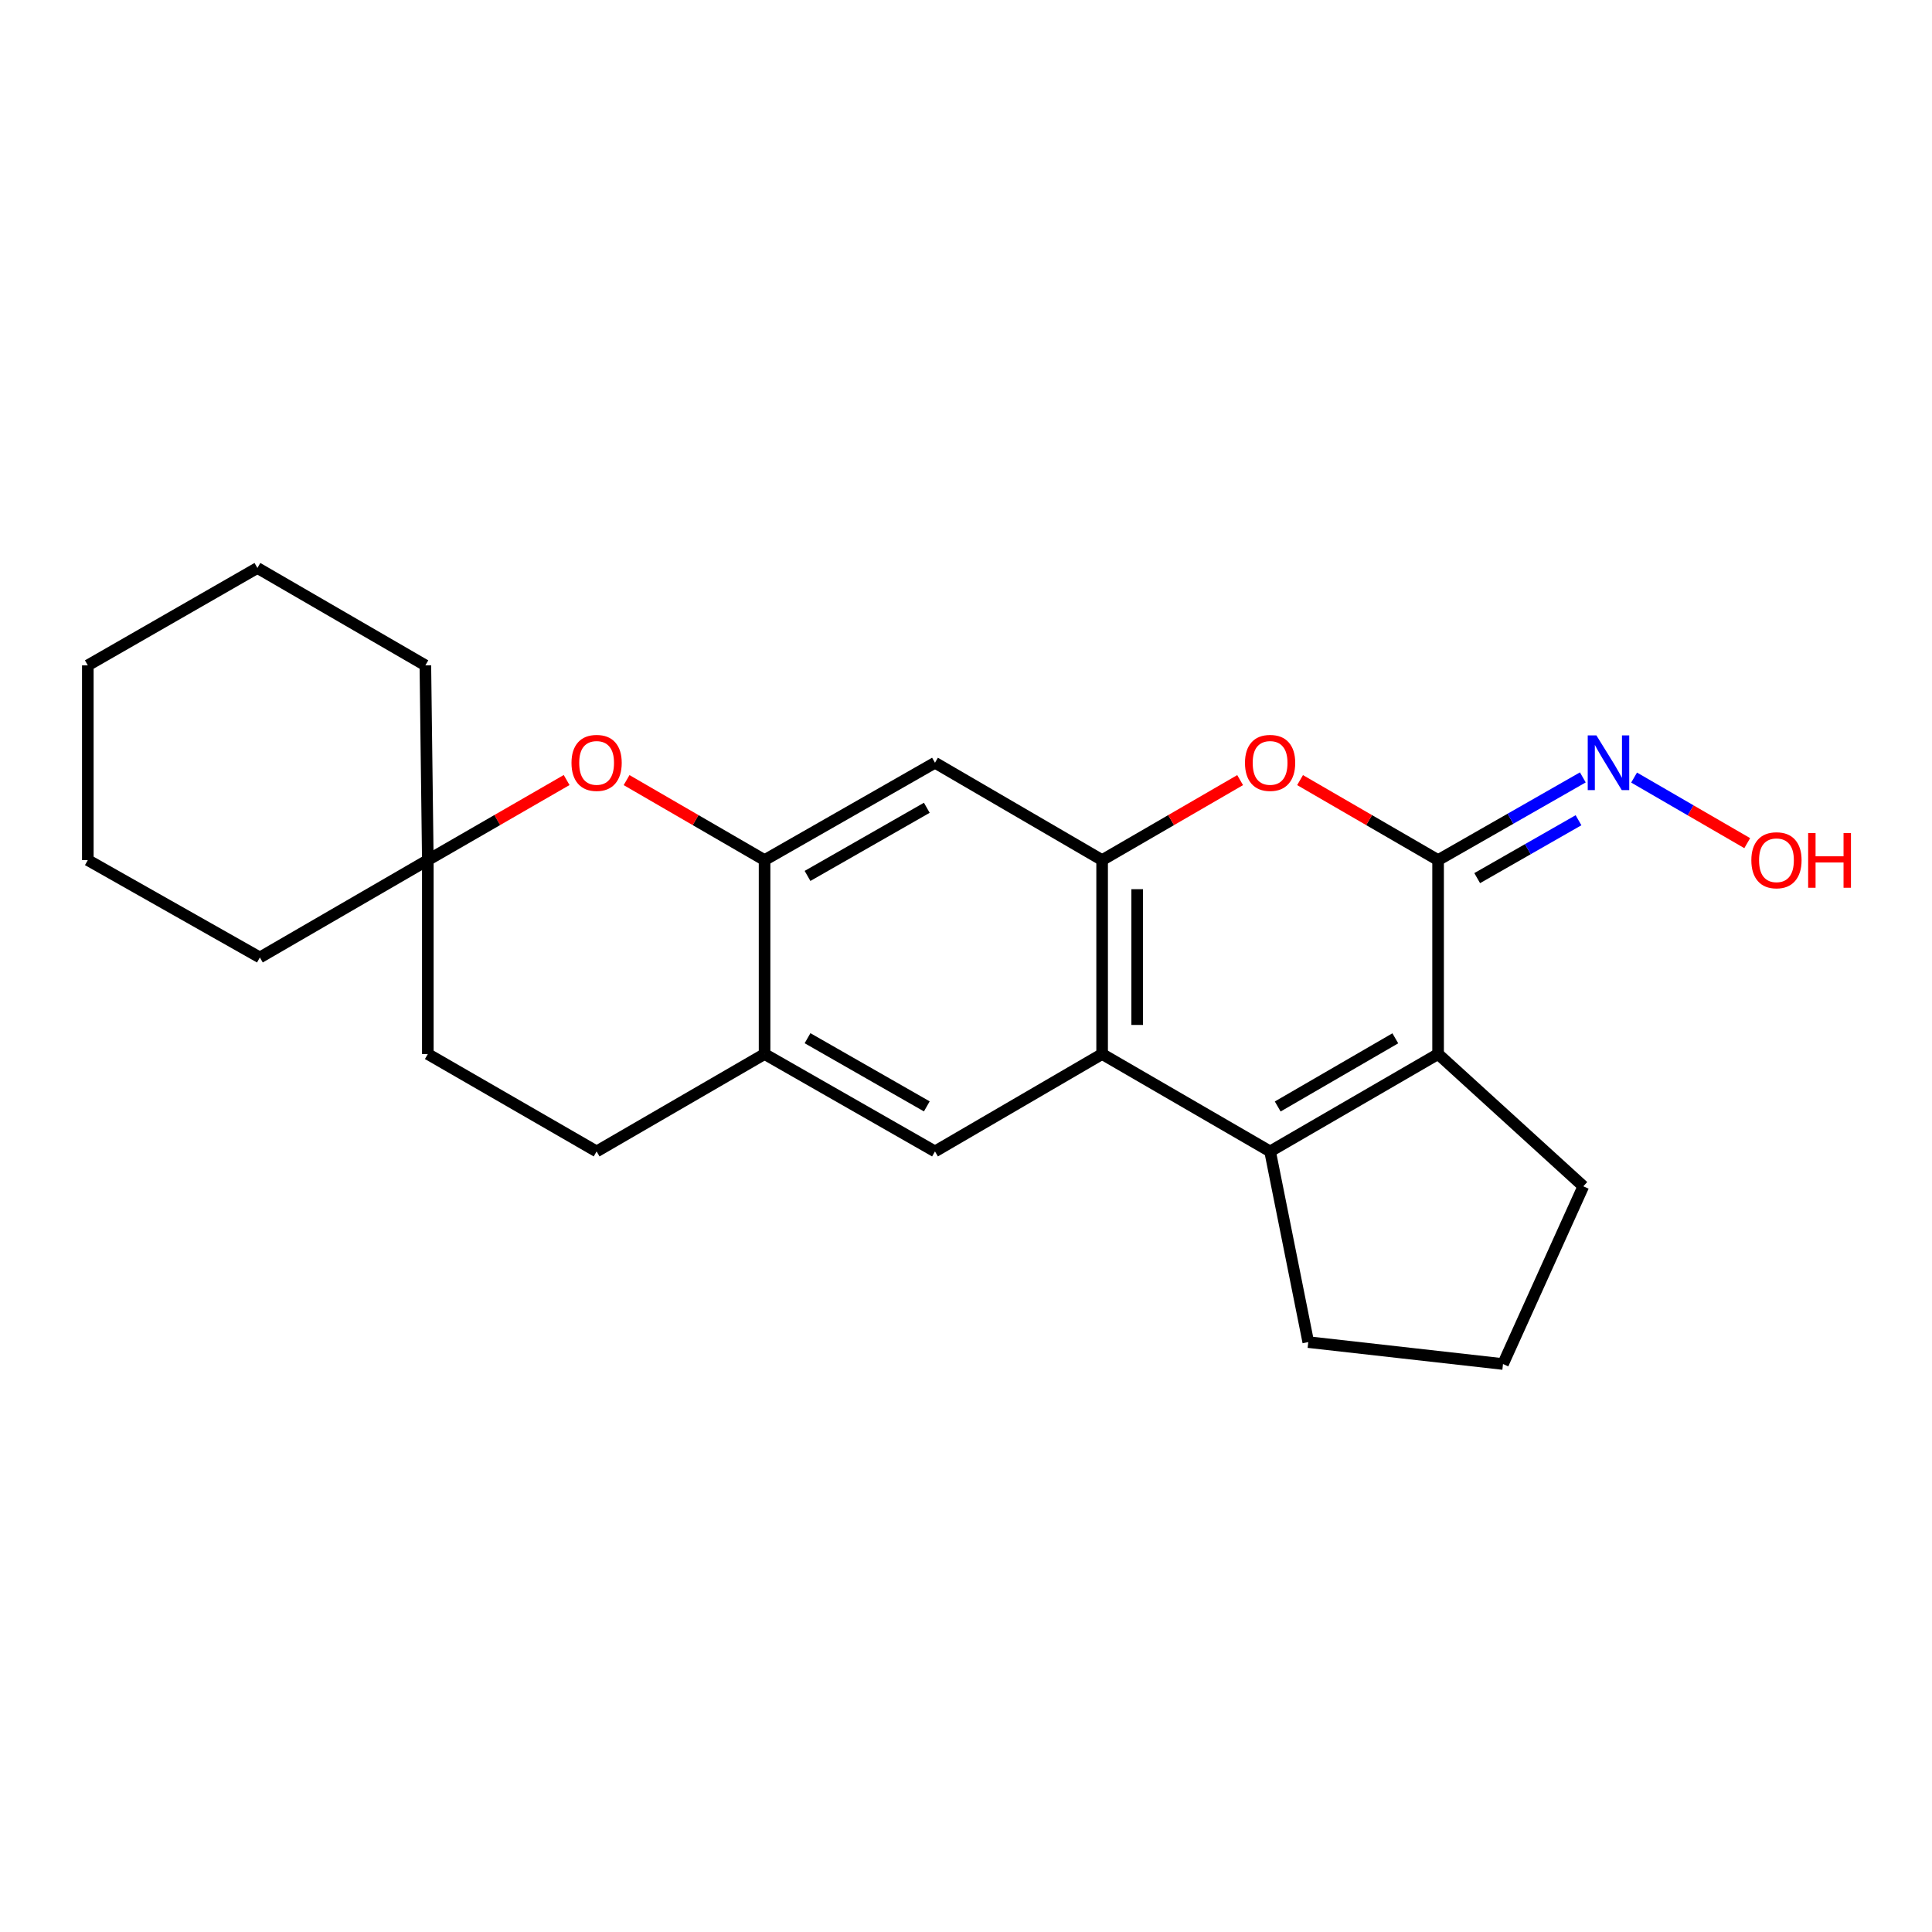 <?xml version='1.0' encoding='iso-8859-1'?>
<svg version='1.1' baseProfile='full'
              xmlns='http://www.w3.org/2000/svg'
                      xmlns:rdkit='http://www.rdkit.org/xml'
                      xmlns:xlink='http://www.w3.org/1999/xlink'
                  xml:space='preserve'
width='1000px' height='1000px' viewBox='0 0 1000 1000'>
<!-- END OF HEADER -->
<rect style='opacity:1.0;fill:#FFFFFF;stroke:none' width='1000' height='1000' x='0' y='0'> </rect>
<path class='bond-1' d='M 657.4,595.976 L 570.456,545.564' style='fill:none;fill-rule:evenodd;stroke:#000000;stroke-width:6px;stroke-linecap:butt;stroke-linejoin:miter;stroke-opacity:1' />
<path class='bond-2' d='M 657.4,595.976 L 744.355,545.564' style='fill:none;fill-rule:evenodd;stroke:#000000;stroke-width:6px;stroke-linecap:butt;stroke-linejoin:miter;stroke-opacity:1' />
<path class='bond-2' d='M 661.343,572.717 L 722.211,537.428' style='fill:none;fill-rule:evenodd;stroke:#000000;stroke-width:6px;stroke-linecap:butt;stroke-linejoin:miter;stroke-opacity:1' />
<path class='bond-14' d='M 657.4,595.976 L 677.158,694.674' style='fill:none;fill-rule:evenodd;stroke:#000000;stroke-width:6px;stroke-linecap:butt;stroke-linejoin:miter;stroke-opacity:1' />
<path class='bond-0' d='M 744.355,445.182 L 744.355,545.564' style='fill:none;fill-rule:evenodd;stroke:#000000;stroke-width:6px;stroke-linecap:butt;stroke-linejoin:miter;stroke-opacity:1' />
<path class='bond-4' d='M 744.355,445.182 L 708.634,424.481' style='fill:none;fill-rule:evenodd;stroke:#000000;stroke-width:6px;stroke-linecap:butt;stroke-linejoin:miter;stroke-opacity:1' />
<path class='bond-4' d='M 708.634,424.481 L 672.913,403.78' style='fill:none;fill-rule:evenodd;stroke:#FF0000;stroke-width:6px;stroke-linecap:butt;stroke-linejoin:miter;stroke-opacity:1' />
<path class='bond-10' d='M 744.355,445.182 L 781.812,423.78' style='fill:none;fill-rule:evenodd;stroke:#000000;stroke-width:6px;stroke-linecap:butt;stroke-linejoin:miter;stroke-opacity:1' />
<path class='bond-10' d='M 781.812,423.78 L 819.269,402.378' style='fill:none;fill-rule:evenodd;stroke:#0000FF;stroke-width:6px;stroke-linecap:butt;stroke-linejoin:miter;stroke-opacity:1' />
<path class='bond-10' d='M 764.594,454.516 L 790.814,439.534' style='fill:none;fill-rule:evenodd;stroke:#000000;stroke-width:6px;stroke-linecap:butt;stroke-linejoin:miter;stroke-opacity:1' />
<path class='bond-10' d='M 790.814,439.534 L 817.034,424.553' style='fill:none;fill-rule:evenodd;stroke:#0000FF;stroke-width:6px;stroke-linecap:butt;stroke-linejoin:miter;stroke-opacity:1' />
<path class='bond-3' d='M 570.456,545.564 L 570.456,445.182' style='fill:none;fill-rule:evenodd;stroke:#000000;stroke-width:6px;stroke-linecap:butt;stroke-linejoin:miter;stroke-opacity:1' />
<path class='bond-3' d='M 588.601,530.507 L 588.601,460.24' style='fill:none;fill-rule:evenodd;stroke:#000000;stroke-width:6px;stroke-linecap:butt;stroke-linejoin:miter;stroke-opacity:1' />
<path class='bond-8' d='M 570.456,545.564 L 483.945,595.976' style='fill:none;fill-rule:evenodd;stroke:#000000;stroke-width:6px;stroke-linecap:butt;stroke-linejoin:miter;stroke-opacity:1' />
<path class='bond-15' d='M 744.355,545.564 L 819.525,614.03' style='fill:none;fill-rule:evenodd;stroke:#000000;stroke-width:6px;stroke-linecap:butt;stroke-linejoin:miter;stroke-opacity:1' />
<path class='bond-6' d='M 570.456,445.182 L 483.945,394.79' style='fill:none;fill-rule:evenodd;stroke:#000000;stroke-width:6px;stroke-linecap:butt;stroke-linejoin:miter;stroke-opacity:1' />
<path class='bond-24' d='M 570.456,445.182 L 606.172,424.482' style='fill:none;fill-rule:evenodd;stroke:#000000;stroke-width:6px;stroke-linecap:butt;stroke-linejoin:miter;stroke-opacity:1' />
<path class='bond-24' d='M 606.172,424.482 L 641.888,403.781' style='fill:none;fill-rule:evenodd;stroke:#FF0000;stroke-width:6px;stroke-linecap:butt;stroke-linejoin:miter;stroke-opacity:1' />
<path class='bond-5' d='M 395.741,445.182 L 395.741,545.564' style='fill:none;fill-rule:evenodd;stroke:#000000;stroke-width:6px;stroke-linecap:butt;stroke-linejoin:miter;stroke-opacity:1' />
<path class='bond-7' d='M 395.741,445.182 L 360.03,424.482' style='fill:none;fill-rule:evenodd;stroke:#000000;stroke-width:6px;stroke-linecap:butt;stroke-linejoin:miter;stroke-opacity:1' />
<path class='bond-7' d='M 360.03,424.482 L 324.319,403.782' style='fill:none;fill-rule:evenodd;stroke:#FF0000;stroke-width:6px;stroke-linecap:butt;stroke-linejoin:miter;stroke-opacity:1' />
<path class='bond-25' d='M 395.741,445.182 L 483.945,394.79' style='fill:none;fill-rule:evenodd;stroke:#000000;stroke-width:6px;stroke-linecap:butt;stroke-linejoin:miter;stroke-opacity:1' />
<path class='bond-25' d='M 417.973,453.378 L 479.716,418.104' style='fill:none;fill-rule:evenodd;stroke:#000000;stroke-width:6px;stroke-linecap:butt;stroke-linejoin:miter;stroke-opacity:1' />
<path class='bond-26' d='M 293.286,403.743 L 257.363,424.462' style='fill:none;fill-rule:evenodd;stroke:#FF0000;stroke-width:6px;stroke-linecap:butt;stroke-linejoin:miter;stroke-opacity:1' />
<path class='bond-26' d='M 257.363,424.462 L 221.44,445.182' style='fill:none;fill-rule:evenodd;stroke:#000000;stroke-width:6px;stroke-linecap:butt;stroke-linejoin:miter;stroke-opacity:1' />
<path class='bond-9' d='M 483.945,595.976 L 395.741,545.564' style='fill:none;fill-rule:evenodd;stroke:#000000;stroke-width:6px;stroke-linecap:butt;stroke-linejoin:miter;stroke-opacity:1' />
<path class='bond-9' d='M 479.719,572.661 L 417.976,537.372' style='fill:none;fill-rule:evenodd;stroke:#000000;stroke-width:6px;stroke-linecap:butt;stroke-linejoin:miter;stroke-opacity:1' />
<path class='bond-12' d='M 395.741,545.564 L 308.807,595.976' style='fill:none;fill-rule:evenodd;stroke:#000000;stroke-width:6px;stroke-linecap:butt;stroke-linejoin:miter;stroke-opacity:1' />
<path class='bond-16' d='M 845.801,402.471 L 875.082,419.442' style='fill:none;fill-rule:evenodd;stroke:#0000FF;stroke-width:6px;stroke-linecap:butt;stroke-linejoin:miter;stroke-opacity:1' />
<path class='bond-16' d='M 875.082,419.442 L 904.363,436.413' style='fill:none;fill-rule:evenodd;stroke:#FF0000;stroke-width:6px;stroke-linecap:butt;stroke-linejoin:miter;stroke-opacity:1' />
<path class='bond-11' d='M 221.44,445.182 L 221.44,545.564' style='fill:none;fill-rule:evenodd;stroke:#000000;stroke-width:6px;stroke-linecap:butt;stroke-linejoin:miter;stroke-opacity:1' />
<path class='bond-18' d='M 221.44,445.182 L 220.169,344.388' style='fill:none;fill-rule:evenodd;stroke:#000000;stroke-width:6px;stroke-linecap:butt;stroke-linejoin:miter;stroke-opacity:1' />
<path class='bond-19' d='M 221.44,445.182 L 134.506,495.585' style='fill:none;fill-rule:evenodd;stroke:#000000;stroke-width:6px;stroke-linecap:butt;stroke-linejoin:miter;stroke-opacity:1' />
<path class='bond-13' d='M 308.807,595.976 L 221.44,545.564' style='fill:none;fill-rule:evenodd;stroke:#000000;stroke-width:6px;stroke-linecap:butt;stroke-linejoin:miter;stroke-opacity:1' />
<path class='bond-17' d='M 677.158,694.674 L 777.953,706.015' style='fill:none;fill-rule:evenodd;stroke:#000000;stroke-width:6px;stroke-linecap:butt;stroke-linejoin:miter;stroke-opacity:1' />
<path class='bond-23' d='M 819.525,614.03 L 777.953,706.015' style='fill:none;fill-rule:evenodd;stroke:#000000;stroke-width:6px;stroke-linecap:butt;stroke-linejoin:miter;stroke-opacity:1' />
<path class='bond-21' d='M 220.169,344.388 L 133.235,293.985' style='fill:none;fill-rule:evenodd;stroke:#000000;stroke-width:6px;stroke-linecap:butt;stroke-linejoin:miter;stroke-opacity:1' />
<path class='bond-20' d='M 134.506,495.585 L 45.455,445.182' style='fill:none;fill-rule:evenodd;stroke:#000000;stroke-width:6px;stroke-linecap:butt;stroke-linejoin:miter;stroke-opacity:1' />
<path class='bond-22' d='M 45.455,445.182 L 45.455,344.388' style='fill:none;fill-rule:evenodd;stroke:#000000;stroke-width:6px;stroke-linecap:butt;stroke-linejoin:miter;stroke-opacity:1' />
<path class='bond-27' d='M 133.235,293.985 L 45.455,344.388' style='fill:none;fill-rule:evenodd;stroke:#000000;stroke-width:6px;stroke-linecap:butt;stroke-linejoin:miter;stroke-opacity:1' />
<path  class='atom-5' d='M 644.4 394.87
Q 644.4 388.07, 647.76 384.27
Q 651.12 380.47, 657.4 380.47
Q 663.68 380.47, 667.04 384.27
Q 670.4 388.07, 670.4 394.87
Q 670.4 401.75, 667 405.67
Q 663.6 409.55, 657.4 409.55
Q 651.16 409.55, 647.76 405.67
Q 644.4 401.79, 644.4 394.87
M 657.4 406.35
Q 661.72 406.35, 664.04 403.47
Q 666.4 400.55, 666.4 394.87
Q 666.4 389.31, 664.04 386.51
Q 661.72 383.67, 657.4 383.67
Q 653.08 383.67, 650.72 386.47
Q 648.4 389.27, 648.4 394.87
Q 648.4 400.59, 650.72 403.47
Q 653.08 406.35, 657.4 406.35
' fill='#FF0000'/>
<path  class='atom-8' d='M 295.807 394.87
Q 295.807 388.07, 299.167 384.27
Q 302.527 380.47, 308.807 380.47
Q 315.087 380.47, 318.447 384.27
Q 321.807 388.07, 321.807 394.87
Q 321.807 401.75, 318.407 405.67
Q 315.007 409.55, 308.807 409.55
Q 302.567 409.55, 299.167 405.67
Q 295.807 401.79, 295.807 394.87
M 308.807 406.35
Q 313.127 406.35, 315.447 403.47
Q 317.807 400.55, 317.807 394.87
Q 317.807 389.31, 315.447 386.51
Q 313.127 383.67, 308.807 383.67
Q 304.487 383.67, 302.127 386.47
Q 299.807 389.27, 299.807 394.87
Q 299.807 400.59, 302.127 403.47
Q 304.487 406.35, 308.807 406.35
' fill='#FF0000'/>
<path  class='atom-11' d='M 826.289 380.63
L 835.569 395.63
Q 836.489 397.11, 837.969 399.79
Q 839.449 402.47, 839.529 402.63
L 839.529 380.63
L 843.289 380.63
L 843.289 408.95
L 839.409 408.95
L 829.449 392.55
Q 828.289 390.63, 827.049 388.43
Q 825.849 386.23, 825.489 385.55
L 825.489 408.95
L 821.809 408.95
L 821.809 380.63
L 826.289 380.63
' fill='#0000FF'/>
<path  class='atom-17' d='M 906.493 445.262
Q 906.493 438.462, 909.853 434.662
Q 913.213 430.862, 919.493 430.862
Q 925.773 430.862, 929.133 434.662
Q 932.493 438.462, 932.493 445.262
Q 932.493 452.142, 929.093 456.062
Q 925.693 459.942, 919.493 459.942
Q 913.253 459.942, 909.853 456.062
Q 906.493 452.182, 906.493 445.262
M 919.493 456.742
Q 923.813 456.742, 926.133 453.862
Q 928.493 450.942, 928.493 445.262
Q 928.493 439.702, 926.133 436.902
Q 923.813 434.062, 919.493 434.062
Q 915.173 434.062, 912.813 436.862
Q 910.493 439.662, 910.493 445.262
Q 910.493 450.982, 912.813 453.862
Q 915.173 456.742, 919.493 456.742
' fill='#FF0000'/>
<path  class='atom-17' d='M 935.893 431.182
L 939.733 431.182
L 939.733 443.222
L 954.213 443.222
L 954.213 431.182
L 958.053 431.182
L 958.053 459.502
L 954.213 459.502
L 954.213 446.422
L 939.733 446.422
L 939.733 459.502
L 935.893 459.502
L 935.893 431.182
' fill='#FF0000'/>
</svg>
